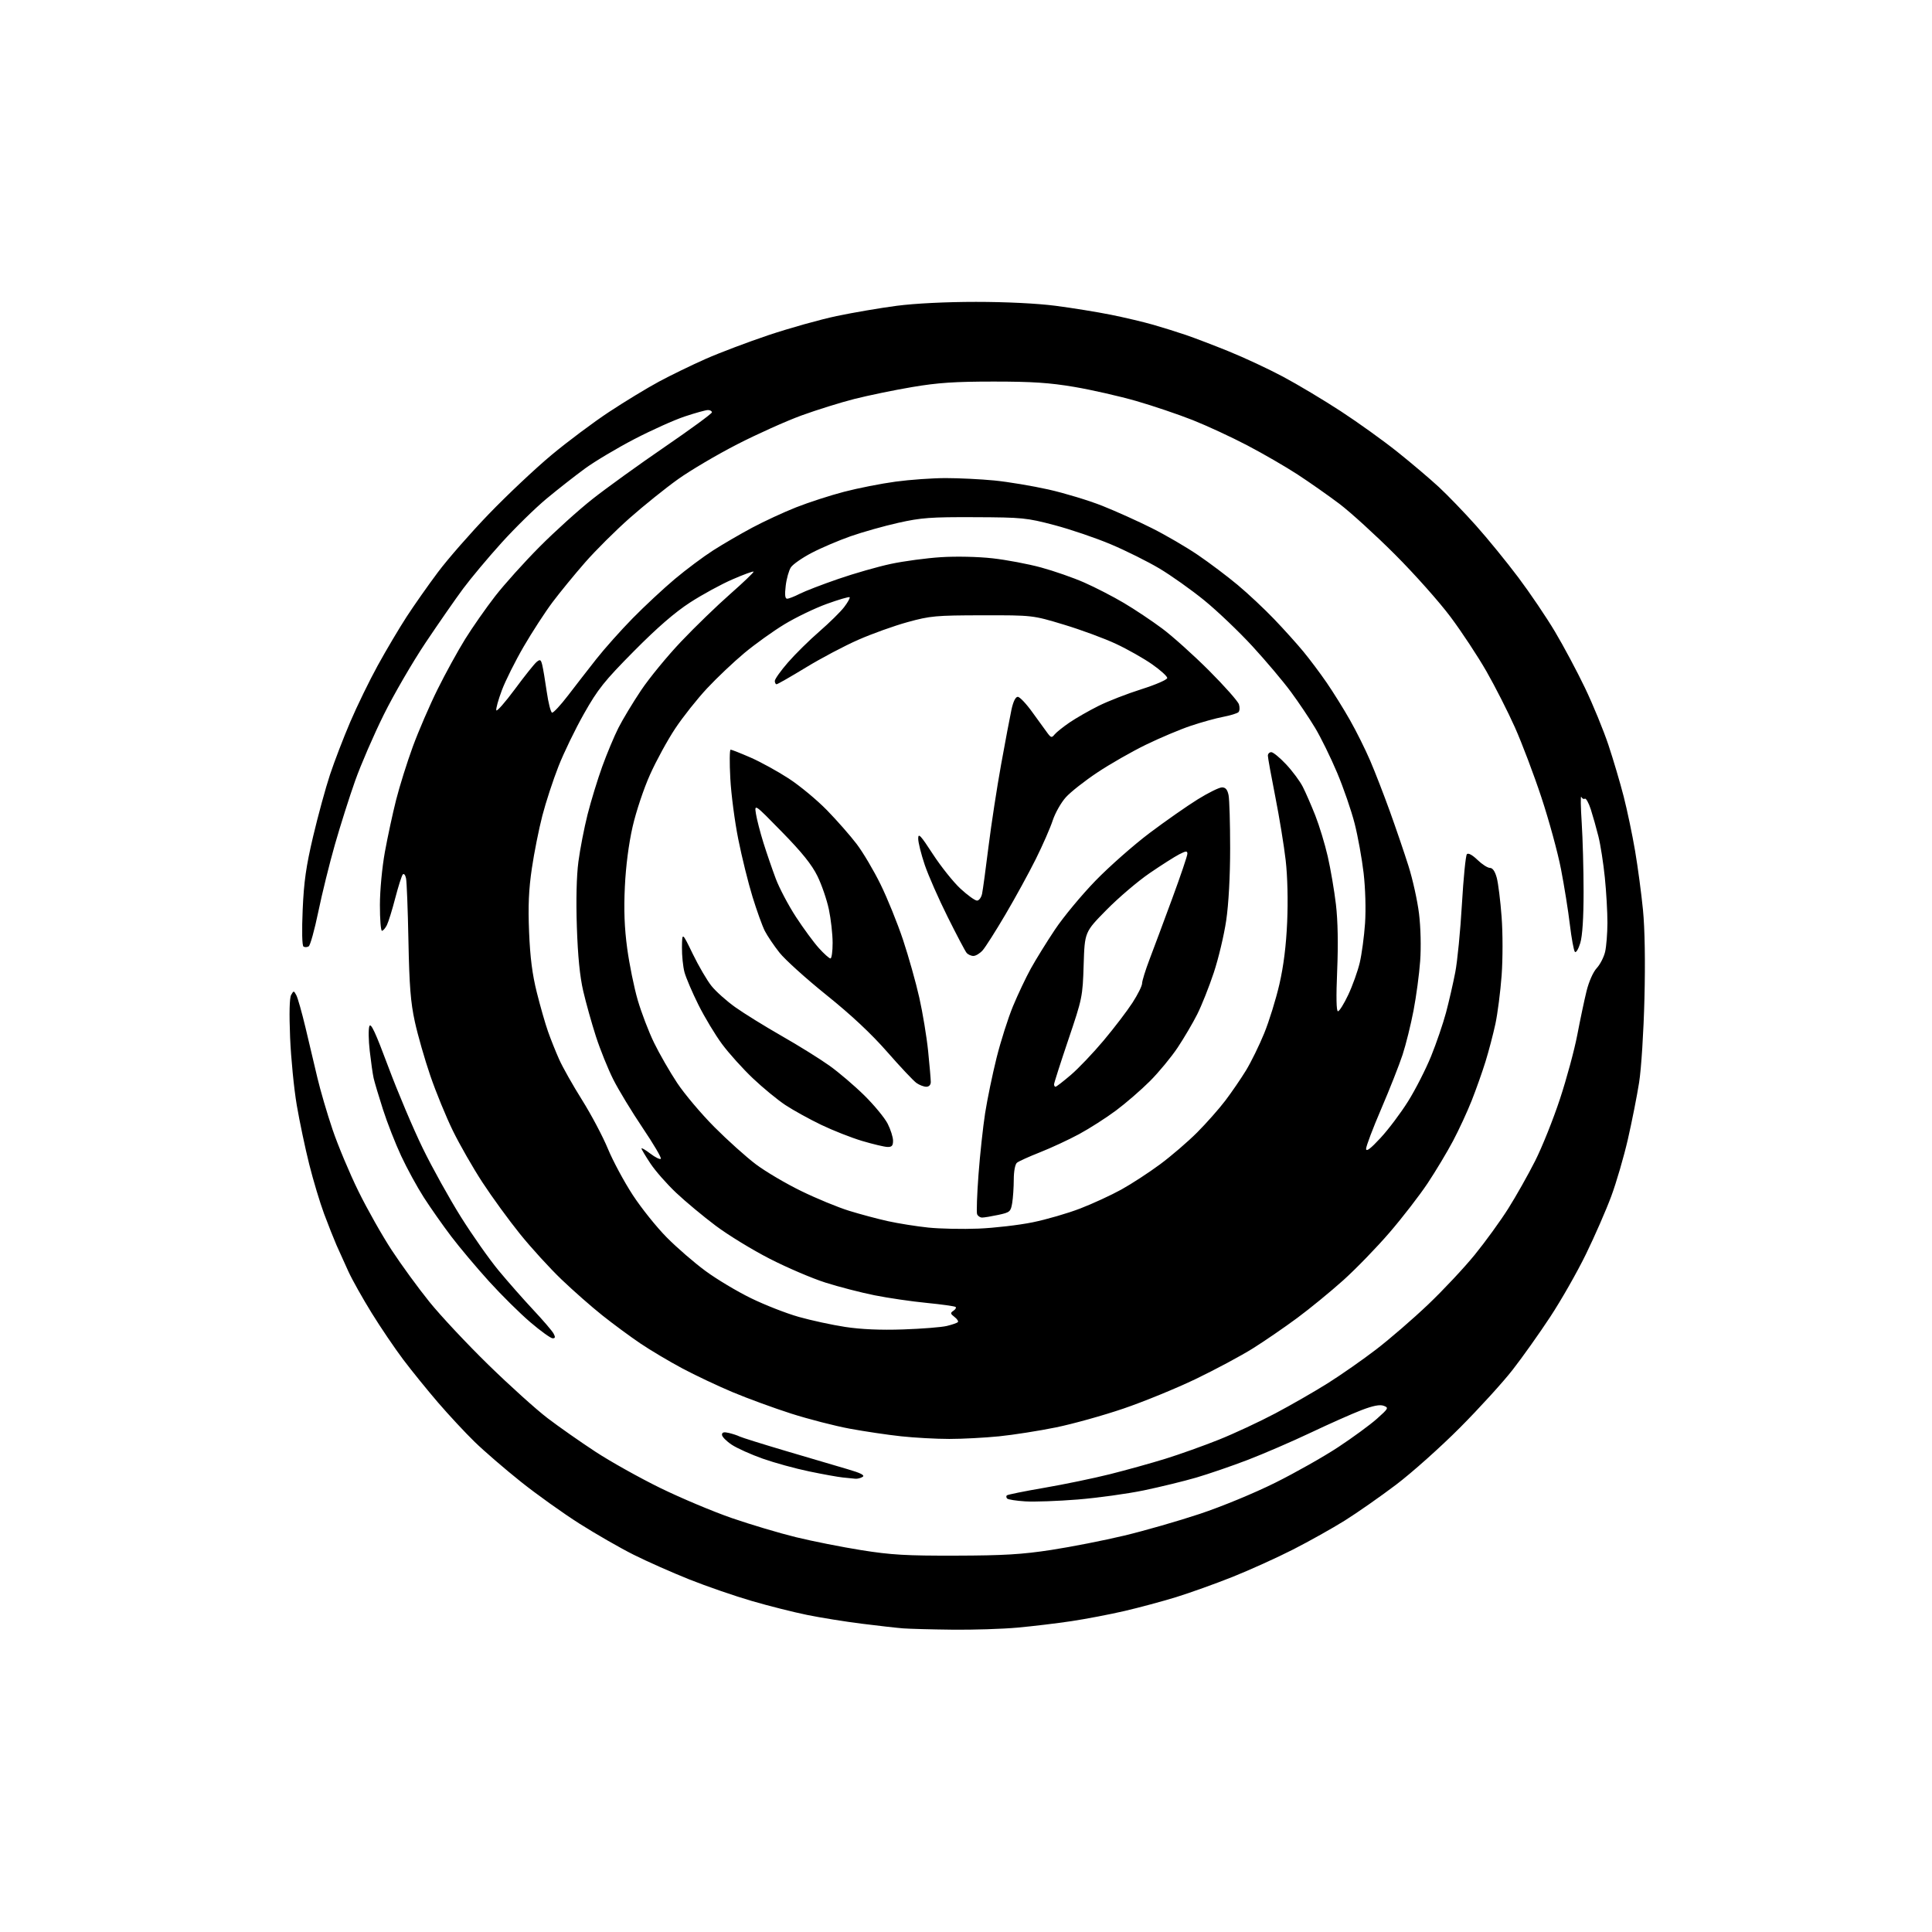 <?xml version="1.0" encoding="UTF-8" standalone="no"?>
<svg 
  version="1.1" 
  xmlns="http://www.w3.org/2000/svg" 
  xmlns:xlink="http://www.w3.org/1999/xlink" 
  xmlns:svg="http://www.w3.org/2000/svg"
  xmlns:rdf="http://www.w3.org/1999/02/22-rdf-syntax-ns#"
  xmlns:cc="http://creativecommons.org/ns#"
  xmlns:dc="http://purl.org/dc/elements/1.1/"
  viewBox="0 0 768 768"
  width="768"
  height="768"
>
<style>svg {background-color: white; }</style>"
<path stroke="none" fill="black" fill-rule="evenodd" d="M378.50,647.82C370.25,647.73 361.48,647.49 359.00,647.30C356.52,647.11 349.10,646.27 342.50,645.44C335.90,644.61 326.15,643.04 320.84,641.96C315.52,640.88 305.62,638.39 298.84,636.41C292.05,634.44 280.88,630.58 274.00,627.84C267.12,625.09 257.16,620.68 251.86,618.02C246.56,615.37 236.88,609.81 230.36,605.68C223.84,601.54 213.32,594.03 207.00,588.98C200.68,583.94 192.43,576.82 188.67,573.16C184.91,569.50 178.36,562.45 174.10,557.50C169.85,552.55 163.63,544.88 160.29,540.45C156.95,536.02 151.30,527.68 147.74,521.92C144.18,516.16 140.02,508.76 138.51,505.47C137.00,502.19 134.87,497.48 133.78,495.00C132.70,492.52 130.47,486.90 128.83,482.50C127.19,478.10 124.53,469.25 122.92,462.83C121.31,456.40 119.08,445.83 117.97,439.33C116.86,432.82 115.67,420.72 115.32,412.43C114.93,402.78 115.07,396.69 115.73,395.52C116.72,393.75 116.80,393.75 117.80,395.62C118.37,396.69 120.01,402.50 121.45,408.53C122.89,414.56 125.02,423.55 126.18,428.50C127.35,433.45 130.05,442.68 132.19,449.00C134.33,455.32 138.95,466.35 142.46,473.50C145.97,480.65 151.95,491.23 155.74,497.00C159.52,502.77 166.25,512.00 170.69,517.50C175.12,523.00 185.67,534.26 194.13,542.52C202.58,550.77 213.18,560.33 217.68,563.75C222.17,567.18 230.72,573.17 236.68,577.07C242.63,580.98 254.25,587.47 262.50,591.51C270.75,595.54 283.57,600.93 291.00,603.49C298.43,606.05 309.85,609.45 316.38,611.05C322.92,612.65 334.62,614.97 342.38,616.21C354.24,618.10 360.26,618.45 380.00,618.39C399.01,618.34 406.25,617.91 417.92,616.12C425.85,614.90 438.90,612.34 446.92,610.42C454.94,608.50 468.44,604.62 476.92,601.80C485.72,598.87 498.60,593.55 506.92,589.41C514.94,585.42 526.23,579.04 532.00,575.23C537.77,571.42 544.69,566.35 547.36,563.97C551.97,559.86 552.11,559.59 550.03,558.82C548.51,558.25 545.79,558.79 541.17,560.56C537.50,561.97 528.42,566.00 521.00,569.52C513.58,573.04 502.32,577.90 496.00,580.33C489.68,582.75 480.45,585.92 475.50,587.37C470.55,588.81 461.15,591.10 454.62,592.46C448.08,593.81 436.28,595.44 428.38,596.08C420.49,596.71 411.12,597.05 407.55,596.82C403.99,596.60 400.76,596.09 400.37,595.71C399.98,595.32 399.92,594.75 400.23,594.44C400.54,594.13 407.25,592.77 415.14,591.42C423.04,590.06 434.78,587.63 441.23,586.01C447.68,584.39 457.58,581.64 463.23,579.89C468.88,578.14 478.45,574.72 484.50,572.30C490.55,569.88 500.66,565.17 506.97,561.83C513.27,558.49 522.69,553.08 527.90,549.80C533.11,546.52 541.74,540.49 547.07,536.40C552.41,532.30 561.69,524.29 567.68,518.58C573.68,512.87 582.04,503.95 586.26,498.76C590.49,493.56 596.47,485.31 599.56,480.41C602.65,475.51 607.45,467.00 610.23,461.50C613.01,456.00 617.45,444.92 620.10,436.87C622.76,428.82 625.86,417.35 627.00,411.37C628.14,405.39 629.79,397.57 630.67,394.00C631.60,390.22 633.29,386.40 634.71,384.86C636.06,383.41 637.56,380.49 638.06,378.36C638.55,376.24 638.96,371.06 638.98,366.86C638.99,362.65 638.53,354.55 637.95,348.86C637.37,343.16 636.23,335.80 635.40,332.50C634.58,329.20 633.21,324.36 632.37,321.74C631.52,319.13 630.46,317.22 630.00,317.50C629.55,317.78 628.91,317.45 628.59,316.76C628.27,316.07 628.34,320.68 628.75,327.00C629.16,333.32 629.50,345.70 629.50,354.50C629.50,364.90 629.04,372.03 628.18,374.88C627.45,377.28 626.49,378.86 626.05,378.38C625.60,377.89 624.70,373.00 624.04,367.50C623.39,362.00 621.80,352.10 620.52,345.50C619.25,338.90 615.74,326.07 612.74,317.00C609.74,307.93 604.99,295.39 602.20,289.14C599.41,282.89 594.32,272.88 590.90,266.90C587.48,260.92 581.06,251.19 576.64,245.27C572.22,239.34 562.28,228.17 554.55,220.44C546.82,212.71 536.88,203.65 532.46,200.30C528.03,196.96 520.56,191.72 515.86,188.65C511.16,185.58 502.18,180.38 495.90,177.09C489.63,173.80 479.82,169.25 474.09,166.98C468.37,164.72 458.26,161.30 451.63,159.39C445.00,157.49 433.93,154.97 427.04,153.80C417.22,152.14 410.27,151.68 395.00,151.68C379.56,151.68 372.81,152.13 362.60,153.86C355.50,155.06 345.19,157.19 339.68,158.58C334.17,159.98 324.68,162.94 318.58,165.16C312.49,167.39 300.98,172.55 293.00,176.65C285.02,180.74 274.45,186.98 269.50,190.51C264.55,194.05 255.92,200.98 250.33,205.92C244.74,210.86 236.75,218.81 232.57,223.59C228.39,228.37 222.57,235.48 219.63,239.39C216.70,243.30 211.55,251.22 208.19,257.00C204.83,262.77 200.92,270.60 199.50,274.38C198.08,278.16 197.08,281.75 197.29,282.36C197.49,282.96 200.80,279.19 204.66,273.98C208.51,268.76 212.40,263.90 213.29,263.16C214.70,262.00 215.00,262.15 215.54,264.30C215.88,265.66 216.69,270.44 217.33,274.92C217.97,279.41 218.93,283.17 219.46,283.29C219.98,283.40 222.82,280.35 225.77,276.50C228.72,272.65 233.78,266.12 237.03,262.00C240.27,257.88 246.78,250.58 251.48,245.79C256.18,241.00 263.73,233.97 268.26,230.16C272.79,226.36 279.65,221.24 283.50,218.78C287.35,216.32 294.32,212.26 299.00,209.76C303.68,207.26 311.55,203.61 316.50,201.66C321.45,199.71 330.00,196.93 335.50,195.50C341.00,194.06 350.23,192.24 356.00,191.46C361.77,190.68 370.77,190.04 376.00,190.05C381.23,190.05 389.90,190.48 395.28,191.00C400.65,191.53 410.32,193.14 416.77,194.58C423.21,196.03 432.88,198.96 438.25,201.10C443.63,203.24 452.47,207.23 457.91,209.96C463.36,212.69 471.56,217.47 476.15,220.59C480.74,223.71 487.88,229.09 492.00,232.53C496.12,235.97 502.66,242.10 506.53,246.15C510.40,250.19 515.60,255.97 518.10,259.00C520.60,262.02 524.77,267.58 527.36,271.35C529.96,275.13 534.13,281.82 536.63,286.24C539.14,290.65 542.76,297.92 544.67,302.38C546.59,306.85 550.10,315.90 552.48,322.50C554.86,329.10 558.19,338.85 559.87,344.17C561.56,349.48 563.45,358.03 564.08,363.17C564.75,368.63 564.94,376.44 564.54,382.00C564.17,387.23 562.98,396.09 561.90,401.71C560.83,407.32 558.87,415.22 557.55,419.26C556.23,423.29 552.42,432.96 549.08,440.74C545.73,448.52 543.02,455.70 543.04,456.69C543.08,457.95 544.82,456.63 548.79,452.34C551.93,448.96 556.87,442.39 559.77,437.74C562.67,433.10 566.76,425.07 568.87,419.90C570.97,414.73 573.64,406.90 574.82,402.50C575.99,398.10 577.64,390.90 578.49,386.50C579.34,382.10 580.53,369.95 581.13,359.50C581.74,349.05 582.63,340.07 583.11,339.55C583.65,338.97 585.27,339.84 587.30,341.80C589.11,343.56 591.34,345.00 592.26,345.00C593.35,345.00 594.29,346.36 594.99,348.95C595.57,351.13 596.44,358.10 596.91,364.45C597.40,370.91 597.40,381.18 596.92,387.75C596.44,394.21 595.33,402.88 594.45,407.00C593.56,411.12 591.79,417.88 590.51,422.00C589.23,426.12 586.76,433.10 585.02,437.50C583.28,441.90 579.94,449.13 577.59,453.56C575.24,458.00 570.70,465.55 567.51,470.36C564.31,475.16 557.52,483.96 552.41,489.90C547.31,495.83 539.00,504.40 533.96,508.93C528.91,513.46 520.67,520.21 515.64,523.93C510.61,527.65 502.68,533.10 498.00,536.03C493.32,538.96 483.14,544.41 475.37,548.15C467.60,551.89 454.67,557.18 446.63,559.92C438.60,562.66 426.51,566.03 419.76,567.41C413.02,568.79 402.84,570.38 397.14,570.96C391.45,571.53 382.54,572.00 377.35,572.00C372.17,572.00 363.55,571.53 358.21,570.95C352.87,570.38 343.67,569.01 337.77,567.92C331.87,566.83 321.42,564.13 314.54,561.94C307.67,559.74 297.20,555.91 291.28,553.43C285.37,550.95 276.30,546.67 271.14,543.91C265.98,541.15 258.51,536.71 254.56,534.04C250.60,531.37 243.81,526.36 239.47,522.91C235.13,519.46 227.80,513.01 223.17,508.57C218.54,504.13 211.12,496.00 206.69,490.50C202.25,485.00 195.54,475.77 191.77,470.00C188.00,464.23 182.72,455.00 180.03,449.50C177.34,444.00 173.30,434.16 171.06,427.62C168.82,421.09 166.05,411.42 164.90,406.12C163.23,398.48 162.71,391.86 162.36,374.00C162.12,361.62 161.69,350.42 161.40,349.11C161.12,347.79 160.54,347.11 160.11,347.61C159.68,348.10 158.34,352.32 157.12,357.00C155.91,361.68 154.41,366.51 153.79,367.75C153.17,368.99 152.29,370.00 151.83,370.00C151.37,370.00 151.01,365.39 151.02,359.75C151.02,353.95 151.89,344.79 153.00,338.65C154.09,332.68 156.09,323.37 157.46,317.97C158.83,312.57 161.81,303.05 164.09,296.82C166.37,290.60 170.81,280.32 173.95,274.00C177.08,267.68 182.02,258.69 184.91,254.04C187.80,249.39 193.15,241.74 196.79,237.04C200.43,232.34 208.39,223.50 214.46,217.39C220.53,211.28 230.00,202.73 235.50,198.39C241.00,194.05 253.94,184.71 264.25,177.65C274.56,170.59 283.00,164.41 283.00,163.91C283.00,163.41 282.29,163.00 281.43,163.00C280.56,163.00 276.40,164.15 272.18,165.56C267.95,166.97 258.91,171.04 252.07,174.60C245.24,178.16 236.46,183.39 232.57,186.23C228.68,189.07 221.79,194.47 217.26,198.23C212.73,202.00 204.67,209.90 199.35,215.79C194.02,221.68 187.16,229.88 184.10,234.00C181.04,238.12 174.32,247.80 169.16,255.50C164.01,263.20 156.53,276.07 152.55,284.11C148.57,292.14 143.45,303.96 141.18,310.36C138.90,316.77 135.28,328.20 133.12,335.76C130.96,343.32 127.99,355.35 126.52,362.49C125.04,369.64 123.33,375.79 122.72,376.18C122.10,376.56 121.17,376.61 120.65,376.28C120.08,375.93 119.95,370.08 120.32,361.60C120.80,350.47 121.68,344.34 124.47,332.50C126.42,324.25 129.43,313.23 131.16,308.00C132.89,302.77 136.52,293.32 139.22,287.00C141.92,280.68 146.85,270.55 150.18,264.50C153.50,258.45 158.66,249.76 161.63,245.18C164.61,240.61 170.23,232.60 174.13,227.40C178.03,222.19 187.13,211.79 194.36,204.29C201.59,196.79 212.76,186.27 219.18,180.91C225.61,175.55 235.96,167.81 242.18,163.71C248.41,159.60 257.32,154.19 262.00,151.67C266.68,149.16 275.00,145.11 280.50,142.68C286.00,140.25 297.28,135.98 305.56,133.20C313.85,130.43 326.00,127.02 332.56,125.64C339.13,124.26 349.88,122.42 356.46,121.56C363.78,120.61 376.02,120.00 388.00,120.00C399.88,120.00 412.29,120.61 419.54,121.55C426.12,122.40 436.00,124.00 441.50,125.10C447.00,126.20 454.65,128.01 458.50,129.12C462.35,130.23 468.20,132.06 471.50,133.19C474.80,134.31 482.45,137.24 488.50,139.69C494.55,142.14 504.23,146.65 510.00,149.73C515.77,152.80 526.12,158.99 533.00,163.48C539.88,167.97 550.00,175.24 555.50,179.64C561.00,184.03 568.39,190.30 571.92,193.56C575.45,196.83 582.12,203.75 586.75,208.94C591.38,214.13 598.94,223.40 603.55,229.54C608.16,235.67 614.72,245.37 618.13,251.10C621.54,256.82 626.92,266.90 630.08,273.50C633.24,280.10 637.41,290.27 639.36,296.09C641.30,301.92 644.03,311.14 645.43,316.59C646.83,322.04 648.87,331.77 649.97,338.22C651.06,344.66 652.48,355.24 653.11,361.72C653.84,369.14 654.06,382.20 653.69,397.00C653.37,410.17 652.44,424.81 651.57,430.31C650.72,435.71 648.71,445.85 647.11,452.86C645.50,459.87 642.52,470.08 640.49,475.55C638.46,481.02 633.95,491.35 630.46,498.50C626.98,505.65 620.57,516.90 616.22,523.50C611.88,530.10 605.17,539.55 601.31,544.50C597.46,549.45 588.03,559.81 580.35,567.52C572.68,575.23 561.25,585.43 554.95,590.20C548.65,594.96 539.50,601.36 534.61,604.42C529.72,607.48 520.45,612.67 514.02,615.95C507.58,619.23 496.73,624.14 489.91,626.86C483.08,629.58 473.00,633.19 467.50,634.89C462.00,636.58 452.77,639.06 447.00,640.40C441.23,641.74 431.77,643.55 426.00,644.42C420.23,645.29 410.55,646.45 404.50,647.00C398.45,647.55 386.75,647.92 378.50,647.82zM340.00,587.82C339.18,587.75 336.93,587.52 335.00,587.32C333.07,587.12 327.05,586.03 321.62,584.90C316.19,583.78 307.91,581.50 303.23,579.85C298.55,578.20 292.99,575.70 290.86,574.29C288.74,572.88 287.00,571.11 287.00,570.35C287.00,569.34 287.76,569.14 289.75,569.62C291.26,569.98 293.18,570.61 294.00,571.03C294.82,571.44 303.15,574.05 312.50,576.82C321.85,579.59 332.84,582.83 336.91,584.02C342.17,585.55 343.91,586.44 342.91,587.08C342.14,587.57 340.82,587.90 340.00,587.82zM219.69,532.00C218.93,532.00 214.94,529.13 210.83,525.62C206.72,522.12 199.33,514.81 194.40,509.37C189.48,503.94 182.71,495.90 179.37,491.50C176.03,487.10 171.13,480.12 168.48,476.00C165.83,471.88 161.77,464.45 159.47,459.50C157.16,454.55 153.90,446.23 152.23,441.00C150.55,435.77 148.88,430.18 148.52,428.57C148.16,426.96 147.47,422.11 146.98,417.80C146.48,413.48 146.42,409.04 146.83,407.93C147.40,406.40 149.25,410.38 154.39,424.16C158.14,434.20 164.29,448.73 168.06,456.46C171.82,464.18 178.64,476.45 183.20,483.73C187.77,491.01 194.53,500.62 198.24,505.09C201.95,509.56 208.15,516.60 212.02,520.73C215.89,524.86 219.51,529.08 220.06,530.12C220.82,531.54 220.73,532.00 219.69,532.00zM359.00,528.47C366.43,528.22 374.22,527.60 376.33,527.10C378.44,526.59 380.43,525.91 380.76,525.58C381.08,525.25 380.49,524.32 379.43,523.51C377.78,522.25 377.71,521.90 378.97,521.07C379.78,520.54 380.19,519.86 379.89,519.55C379.58,519.25 374.42,518.52 368.42,517.93C362.41,517.35 353.05,515.98 347.62,514.89C342.19,513.80 333.41,511.53 328.12,509.85C322.83,508.17 312.87,503.91 305.98,500.38C299.09,496.86 289.42,490.94 284.48,487.23C279.55,483.53 272.49,477.65 268.80,474.17C265.11,470.69 260.49,465.44 258.55,462.50C256.60,459.56 255.00,456.88 255.00,456.53C255.00,456.18 256.59,457.11 258.53,458.59C260.47,460.07 262.34,460.99 262.69,460.64C263.04,460.29 259.80,454.78 255.49,448.39C251.18,441.99 245.92,433.33 243.80,429.13C241.69,424.93 238.58,417.23 236.89,412.00C235.20,406.77 232.94,398.68 231.85,394.00C230.50,388.20 229.70,380.11 229.31,368.50C228.95,357.77 229.18,348.18 229.93,342.50C230.58,337.55 232.22,329.11 233.57,323.75C234.93,318.39 237.55,309.82 239.40,304.71C241.25,299.59 244.14,292.69 245.81,289.38C247.48,286.07 251.54,279.34 254.82,274.43C258.11,269.52 265.29,260.77 270.78,255.00C276.26,249.22 285.07,240.70 290.35,236.06C295.63,231.41 299.77,227.44 299.56,227.23C299.35,227.01 295.56,228.40 291.15,230.32C286.73,232.23 279.16,236.36 274.31,239.50C268.24,243.44 261.31,249.44 251.99,258.85C240.20,270.76 237.68,273.92 232.17,283.66C228.69,289.80 224.11,299.25 221.99,304.67C219.86,310.09 216.98,318.88 215.60,324.21C214.22,329.53 212.33,338.98 211.42,345.20C210.18,353.59 209.89,360.10 210.32,370.50C210.73,380.55 211.59,387.32 213.39,394.50C214.76,400.00 216.76,406.98 217.83,410.00C218.89,413.02 220.89,418.04 222.28,421.14C223.66,424.24 227.77,431.52 231.41,437.31C235.04,443.11 239.66,451.82 241.66,456.68C243.67,461.53 248.10,469.77 251.51,475.00C254.92,480.23 261.02,487.84 265.06,491.91C269.10,495.99 276.03,501.99 280.46,505.24C284.88,508.50 293.00,513.36 298.50,516.04C304.00,518.73 312.55,522.08 317.50,523.48C322.45,524.88 330.77,526.68 336.00,527.48C342.30,528.44 350.05,528.78 359.00,528.47zM389.00,488.39C395.32,488.12 404.97,487.01 410.43,485.90C415.90,484.79 424.42,482.32 429.37,480.41C434.33,478.50 441.68,475.11 445.72,472.88C449.76,470.65 456.70,466.13 461.15,462.83C465.60,459.53 472.23,453.83 475.88,450.17C479.54,446.50 484.58,440.80 487.09,437.50C489.59,434.20 493.29,428.80 495.31,425.50C497.32,422.20 500.58,415.56 502.54,410.75C504.50,405.94 507.22,397.17 508.58,391.25C510.25,384.01 511.26,375.93 511.67,366.50C512.04,357.93 511.81,348.43 511.08,342.00C510.42,336.23 508.55,324.82 506.94,316.66C505.32,308.49 504.00,301.18 504.00,300.41C504.00,299.63 504.61,299.00 505.36,299.00C506.11,299.00 508.77,301.19 511.27,303.86C513.77,306.53 516.75,310.54 517.88,312.77C519.02,315.00 521.25,320.13 522.85,324.16C524.44,328.20 526.68,335.55 527.81,340.50C528.94,345.45 530.40,354.00 531.05,359.50C531.81,365.97 531.99,375.23 531.55,385.75C531.10,396.34 531.21,402.00 531.86,402.00C532.41,402.00 534.25,399.05 535.95,395.45C537.65,391.84 539.71,386.10 540.52,382.70C541.32,379.29 542.27,372.22 542.63,367.00C543.00,361.45 542.76,353.15 542.06,347.07C541.39,341.33 539.79,332.47 538.49,327.37C537.20,322.27 534.06,313.17 531.52,307.15C528.98,301.13 525.05,293.12 522.78,289.35C520.52,285.58 516.20,279.15 513.18,275.06C510.17,270.96 503.30,262.82 497.92,256.96C492.53,251.10 483.89,242.86 478.71,238.64C473.53,234.43 465.51,228.74 460.89,225.99C456.28,223.24 447.61,218.92 441.64,216.40C435.66,213.87 425.54,210.43 419.14,208.74C408.10,205.84 406.46,205.67 387.50,205.59C370.01,205.51 366.20,205.79 357.12,207.82C351.41,209.10 342.86,211.51 338.12,213.17C333.38,214.84 326.42,217.80 322.66,219.77C318.90,221.73 315.17,224.33 314.38,225.54C313.59,226.76 312.66,230.05 312.33,232.87C311.90,236.49 312.07,238.00 312.90,238.00C313.55,238.00 315.80,237.12 317.89,236.05C319.99,234.98 326.89,232.32 333.23,230.14C339.56,227.95 348.97,225.26 354.12,224.16C359.28,223.06 368.23,221.86 374.00,221.49C380.06,221.10 388.73,221.29 394.50,221.93C400.00,222.54 408.69,224.18 413.81,225.57C418.93,226.96 426.66,229.65 430.99,231.56C435.32,233.46 442.38,237.10 446.68,239.64C450.97,242.17 457.86,246.77 461.99,249.85C466.12,252.93 474.51,260.47 480.64,266.60C486.77,272.74 492.10,278.75 492.49,279.98C492.88,281.20 492.80,282.60 492.31,283.09C491.83,283.57 489.09,284.41 486.22,284.96C483.36,285.50 477.56,287.11 473.33,288.53C469.10,289.95 461.08,293.33 455.50,296.05C449.92,298.76 441.25,303.72 436.24,307.06C431.22,310.39 425.57,314.84 423.69,316.93C421.80,319.02 419.46,323.15 418.48,326.11C417.51,329.08 414.48,336.00 411.74,341.50C409.00,347.00 403.58,356.90 399.69,363.50C395.81,370.10 391.73,376.51 390.64,377.75C389.55,378.99 387.88,380.00 386.95,380.00C386.01,380.00 384.78,379.44 384.22,378.75C383.65,378.06 380.27,371.65 376.71,364.50C373.14,357.35 369.05,348.05 367.61,343.83C366.18,339.61 365.00,334.90 365.00,333.36C365.00,331.00 365.91,331.96 370.83,339.53C374.04,344.46 378.97,350.64 381.79,353.25C384.61,355.86 387.57,358.00 388.38,358.00C389.18,358.00 390.09,356.76 390.40,355.25C390.71,353.74 391.86,345.30 392.95,336.50C394.05,327.70 396.30,313.04 397.95,303.92C399.60,294.80 401.45,285.01 402.06,282.17C402.76,278.89 403.69,277.00 404.58,277.00C405.37,277.00 408.02,279.81 410.47,283.25C412.93,286.69 415.63,290.40 416.46,291.50C417.81,293.29 418.10,293.33 419.23,291.95C419.93,291.09 422.59,288.97 425.14,287.22C427.69,285.48 432.87,282.51 436.64,280.63C440.41,278.74 448.11,275.75 453.75,273.97C459.39,272.19 464.00,270.18 464.00,269.51C464.00,268.84 461.30,266.39 458.00,264.08C454.69,261.76 448.23,258.10 443.63,255.95C439.04,253.80 429.70,250.35 422.89,248.30C410.50,244.56 410.50,244.56 390.50,244.59C371.95,244.62 369.79,244.82 360.78,247.30C355.43,248.77 346.59,251.94 341.13,254.35C335.67,256.75 326.30,261.70 320.31,265.36C314.31,269.01 309.09,272.00 308.70,272.00C308.32,272.00 308.00,271.40 308.00,270.68C308.00,269.95 310.36,266.63 313.25,263.31C316.14,259.99 321.75,254.46 325.73,251.01C329.70,247.56 334.14,243.20 335.58,241.31C337.02,239.42 337.99,237.66 337.74,237.40C337.48,237.15 333.40,238.34 328.66,240.06C323.92,241.77 316.35,245.42 311.82,248.17C307.30,250.91 300.13,256.06 295.88,259.60C291.64,263.14 284.97,269.45 281.07,273.63C277.17,277.81 271.48,284.97 268.44,289.55C265.40,294.12 260.88,302.37 258.42,307.87C255.90,313.46 252.84,322.63 251.46,328.68C249.92,335.47 248.77,344.34 248.39,352.50C247.95,361.73 248.22,368.84 249.32,377.00C250.18,383.32 252.05,392.55 253.49,397.50C254.93,402.45 257.85,410.10 259.99,414.50C262.13,418.90 266.27,426.10 269.19,430.50C272.11,434.90 278.77,442.79 284.00,448.04C289.23,453.29 296.65,459.95 300.50,462.85C304.35,465.74 312.45,470.52 318.50,473.46C324.55,476.41 333.10,479.94 337.50,481.30C341.90,482.66 348.88,484.53 353.01,485.44C357.14,486.35 364.34,487.49 369.01,487.98C373.68,488.46 382.68,488.65 389.00,488.39zM390.42,484.00C389.60,484.00 388.70,483.39 388.41,482.64C388.13,481.89 388.38,474.80 388.97,466.89C389.56,458.97 390.75,448.00 391.60,442.50C392.46,437.00 394.51,427.11 396.15,420.51C397.80,413.92 400.73,404.70 402.67,400.01C404.61,395.33 407.81,388.57 409.78,385.00C411.76,381.43 416.07,374.45 419.38,369.50C422.68,364.55 429.91,355.84 435.44,350.13C440.97,344.43 450.68,335.88 457.00,331.12C463.32,326.37 471.94,320.34 476.14,317.74C480.34,315.13 484.67,313.00 485.76,313.00C487.19,313.00 487.93,313.88 488.38,316.12C488.72,317.84 489.00,327.35 489.00,337.25C489.00,348.35 488.40,359.31 487.44,365.87C486.58,371.72 484.35,381.08 482.49,386.67C480.63,392.27 477.68,399.69 475.93,403.17C474.18,406.65 470.67,412.62 468.13,416.44C465.58,420.25 460.63,426.25 457.12,429.76C453.61,433.27 447.54,438.53 443.62,441.45C439.70,444.37 433.12,448.58 429.00,450.81C424.88,453.04 417.90,456.28 413.50,458.02C409.10,459.75 404.94,461.64 404.25,462.21C403.52,462.81 403.00,465.60 402.99,468.87C402.98,471.97 402.70,476.16 402.37,478.19C401.79,481.67 401.47,481.95 396.83,482.94C394.12,483.52 391.23,484.00 390.42,484.00zM352.75,455.93C351.51,455.89 347.01,454.82 342.73,453.55C338.46,452.28 331.13,449.39 326.44,447.14C321.76,444.89 315.35,441.35 312.21,439.28C309.07,437.20 303.24,432.41 299.25,428.62C295.27,424.84 289.77,418.74 287.04,415.06C284.31,411.38 280.08,404.34 277.63,399.43C275.19,394.52 272.70,388.70 272.10,386.50C271.50,384.30 271.05,379.80 271.09,376.50C271.17,370.50 271.17,370.50 275.41,379.25C277.75,384.06 281.09,389.78 282.85,391.96C284.60,394.14 288.84,397.93 292.28,400.38C295.72,402.83 304.02,407.97 310.72,411.80C317.42,415.62 325.96,420.94 329.70,423.61C333.44,426.27 339.70,431.62 343.62,435.48C347.53,439.34 351.69,444.39 352.87,446.71C354.04,449.03 355.00,452.06 355.00,453.46C355.00,455.45 354.51,455.99 352.75,455.93zM368.22,432.00C367.24,432.00 365.49,431.33 364.32,430.51C363.15,429.69 357.93,424.15 352.72,418.20C346.36,410.93 338.39,403.47 328.52,395.54C320.43,389.03 312.02,381.44 309.84,378.67C307.65,375.90 305.04,372.03 304.03,370.07C303.03,368.10 300.83,362.00 299.14,356.50C297.44,351.00 294.90,340.73 293.49,333.67C292.07,326.62 290.64,315.71 290.31,309.42C289.97,303.14 290.02,298.00 290.43,298.00C290.83,298.00 294.39,299.41 298.33,301.12C302.27,302.84 309.10,306.59 313.50,309.45C317.90,312.31 324.76,318.00 328.74,322.08C332.72,326.16 338.02,332.20 340.53,335.50C343.04,338.80 347.31,346.00 350.01,351.50C352.72,357.00 356.75,366.95 358.97,373.60C361.18,380.26 364.10,390.61 365.44,396.60C366.79,402.60 368.37,412.16 368.95,417.86C369.53,423.55 370.00,429.06 370.00,430.11C370.00,431.25 369.30,432.00 368.22,432.00zM419.59,432.00C419.92,432.00 422.65,429.89 425.67,427.31C428.69,424.73 434.58,418.55 438.76,413.56C442.94,408.58 448.08,401.84 450.18,398.59C452.28,395.35 454.00,391.89 454.00,390.91C454.00,389.93 455.34,385.61 456.98,381.31C458.62,377.02 462.67,366.15 465.98,357.16C469.29,348.18 472.00,340.18 472.00,339.39C472.00,338.18 471.47,338.22 468.75,339.61C466.96,340.53 461.68,343.89 457.00,347.09C452.32,350.29 444.60,356.87 439.84,361.71C431.18,370.50 431.18,370.50 430.77,383.50C430.38,396.19 430.23,396.90 424.68,413.30C421.56,422.54 419.00,430.53 419.00,431.05C419.00,431.57 419.27,432.00 419.59,432.00zM330.12,381.00C330.60,381.00 330.99,378.19 330.98,374.75C330.97,371.31 330.30,365.35 329.49,361.50C328.68,357.65 326.63,351.68 324.93,348.23C322.71,343.71 318.78,338.82 310.86,330.73C299.88,319.50 299.88,319.50 300.50,323.50C300.85,325.70 302.18,330.88 303.47,335.00C304.76,339.12 306.98,345.57 308.39,349.32C309.80,353.06 313.40,359.88 316.39,364.47C319.38,369.05 323.49,374.65 325.53,376.90C327.57,379.16 329.63,381.00 330.12,381.00z" />

</svg>